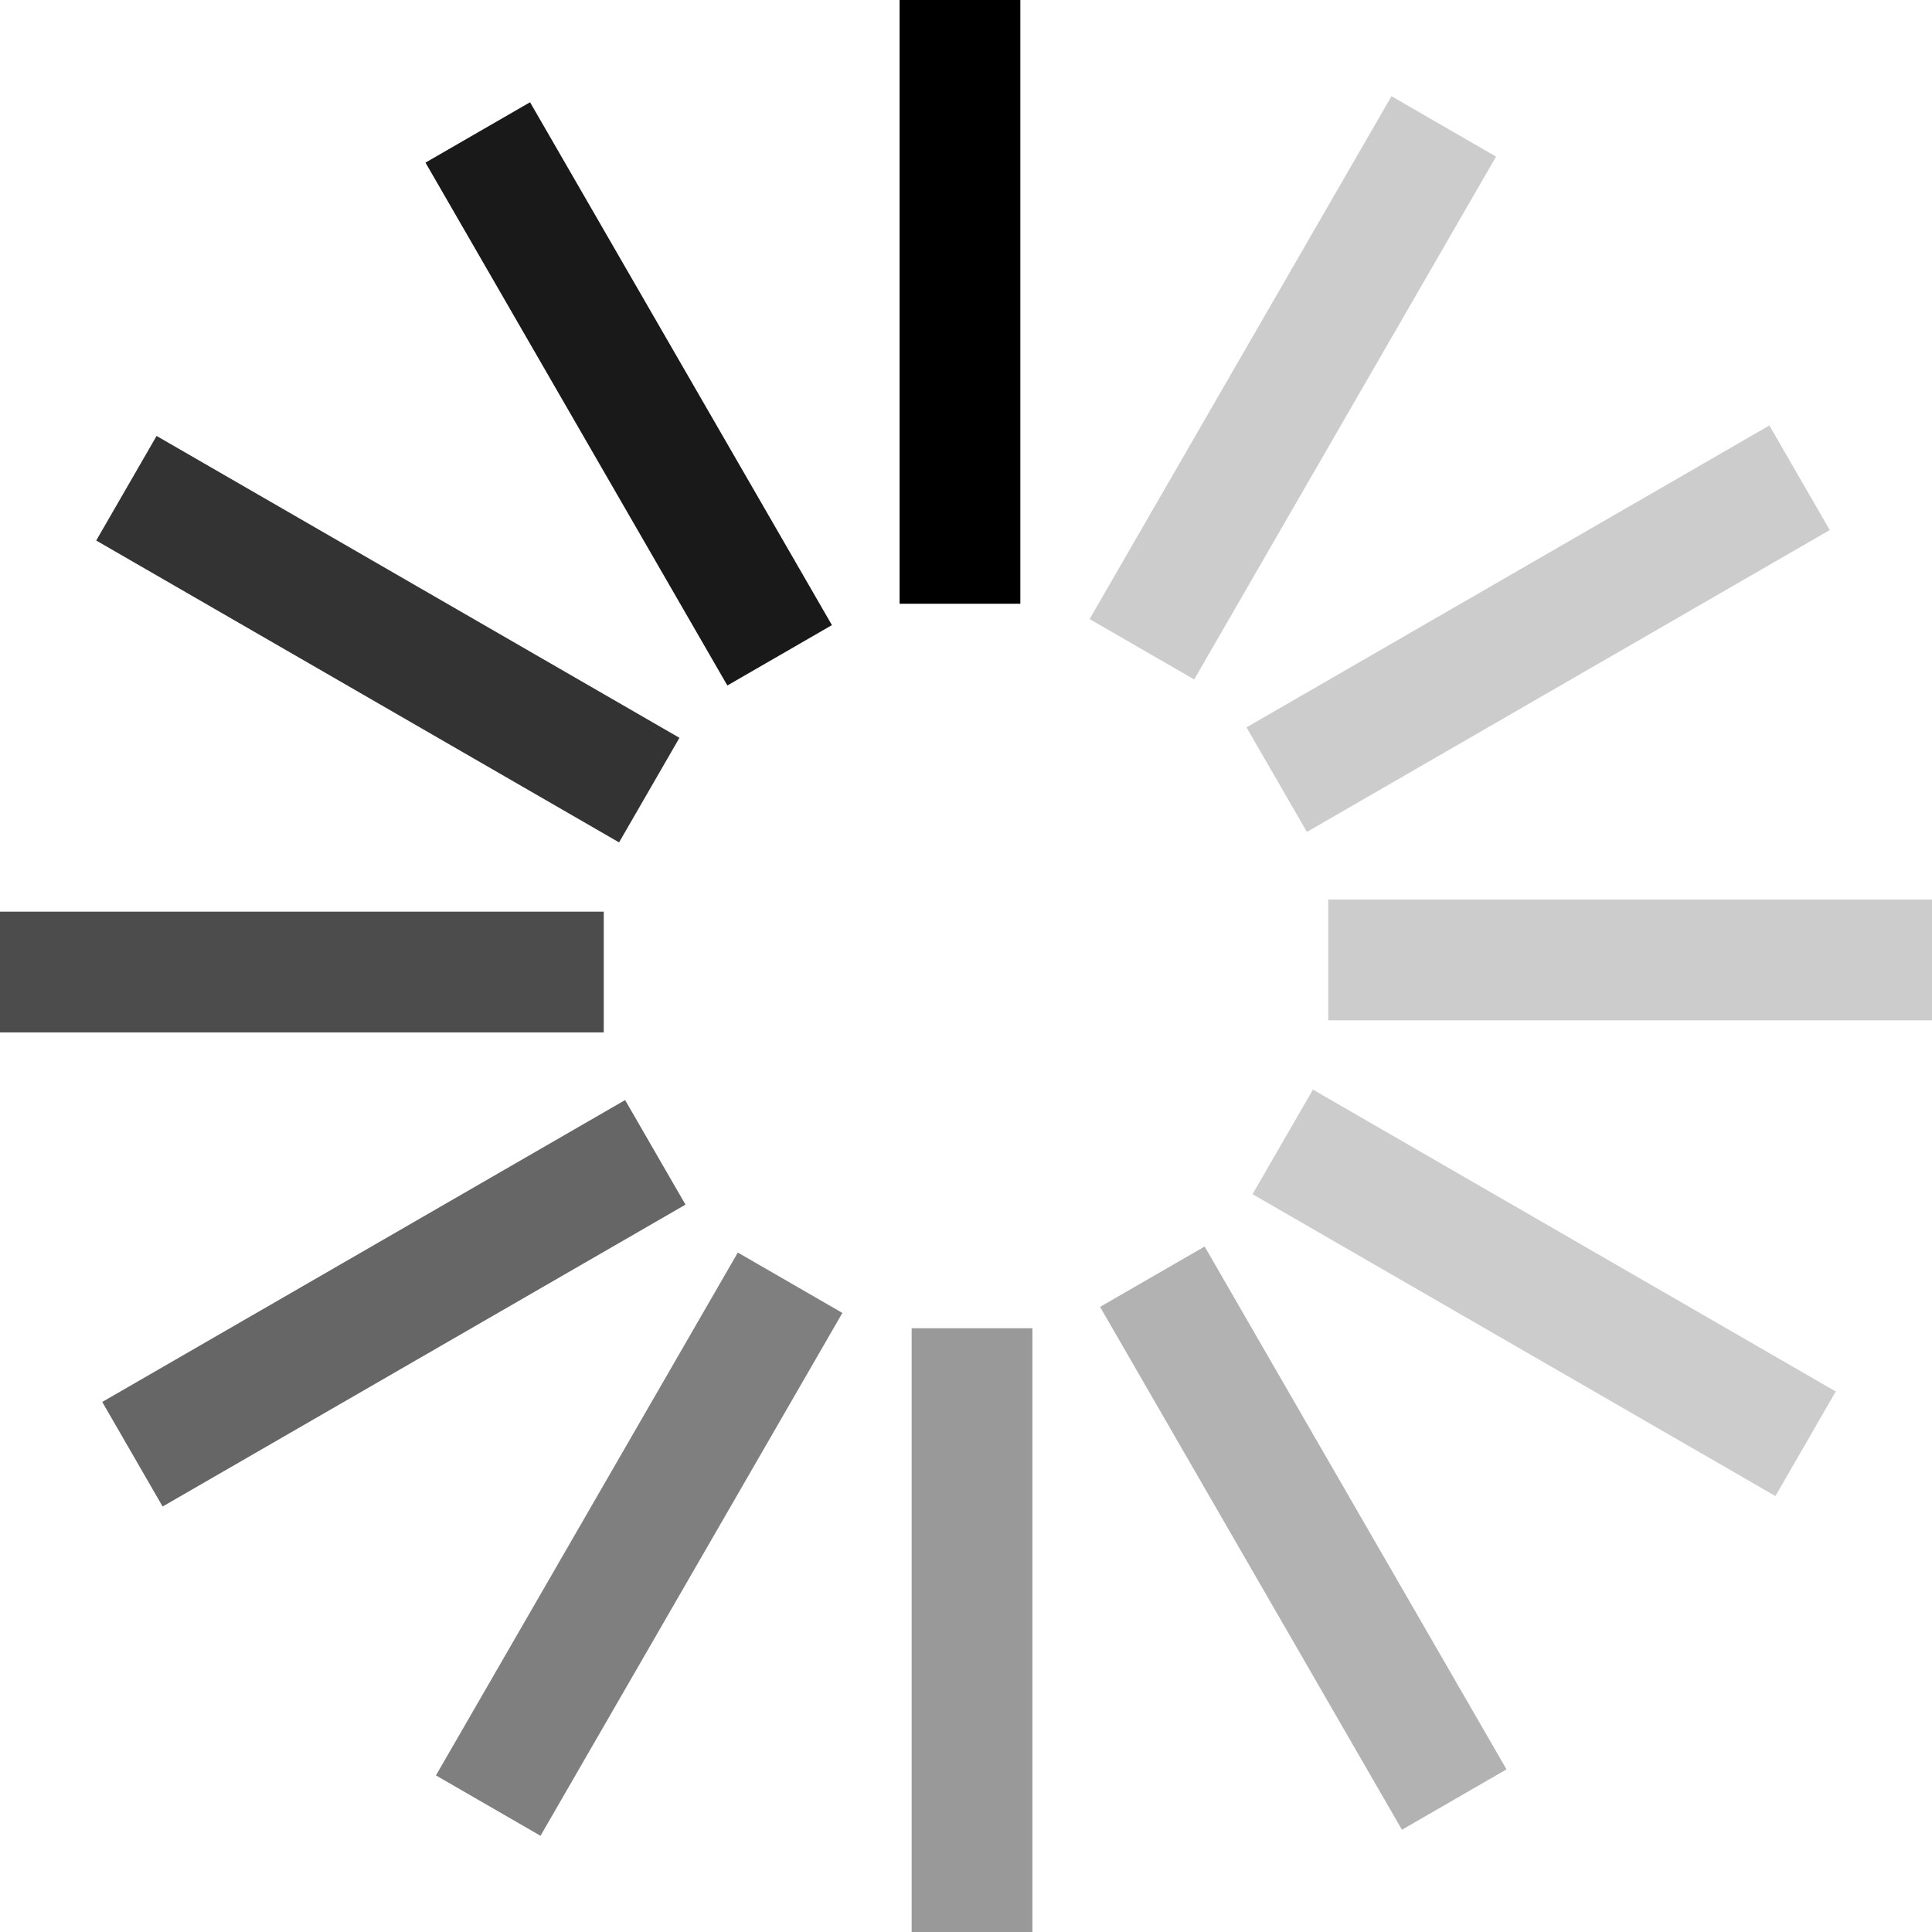 <?xml version="1.0" encoding="UTF-8" standalone="no"?><svg xmlns:svg="http://www.w3.org/2000/svg" xmlns="http://www.w3.org/2000/svg" xmlns:xlink="http://www.w3.org/1999/xlink" version="1.0" width="40px" height="40px" viewBox="0 0 128 128" xml:space="preserve"><g><path d="M59.6 0h8v40h-8V0z" fill="#000000"/><path d="M59.6 0h8v40h-8V0z" fill="#cccccc" transform="rotate(30 64 64)"/><path d="M59.6 0h8v40h-8V0z" fill="#cccccc" transform="rotate(60 64 64)"/><path d="M59.6 0h8v40h-8V0z" fill="#cccccc" transform="rotate(90 64 64)"/><path d="M59.6 0h8v40h-8V0z" fill="#cccccc" transform="rotate(120 64 64)"/><path d="M59.6 0h8v40h-8V0z" fill="#b2b2b2" transform="rotate(150 64 64)"/><path d="M59.6 0h8v40h-8V0z" fill="#999999" transform="rotate(180 64 64)"/><path d="M59.6 0h8v40h-8V0z" fill="#7f7f7f" transform="rotate(210 64 64)"/><path d="M59.6 0h8v40h-8V0z" fill="#666666" transform="rotate(240 64 64)"/><path d="M59.6 0h8v40h-8V0z" fill="#4c4c4c" transform="rotate(270 64 64)"/><path d="M59.6 0h8v40h-8V0z" fill="#333333" transform="rotate(300 64 64)"/><path d="M59.6 0h8v40h-8V0z" fill="#191919" transform="rotate(330 64 64)"/><animateTransform attributeName="transform" type="rotate" values="0 64 64;30 64 64;60 64 64;90 64 64;120 64 64;150 64 64;180 64 64;210 64 64;240 64 64;270 64 64;300 64 64;330 64 64" calcMode="discrete" dur="1080ms" repeatCount="indefinite"></animateTransform></g></svg>